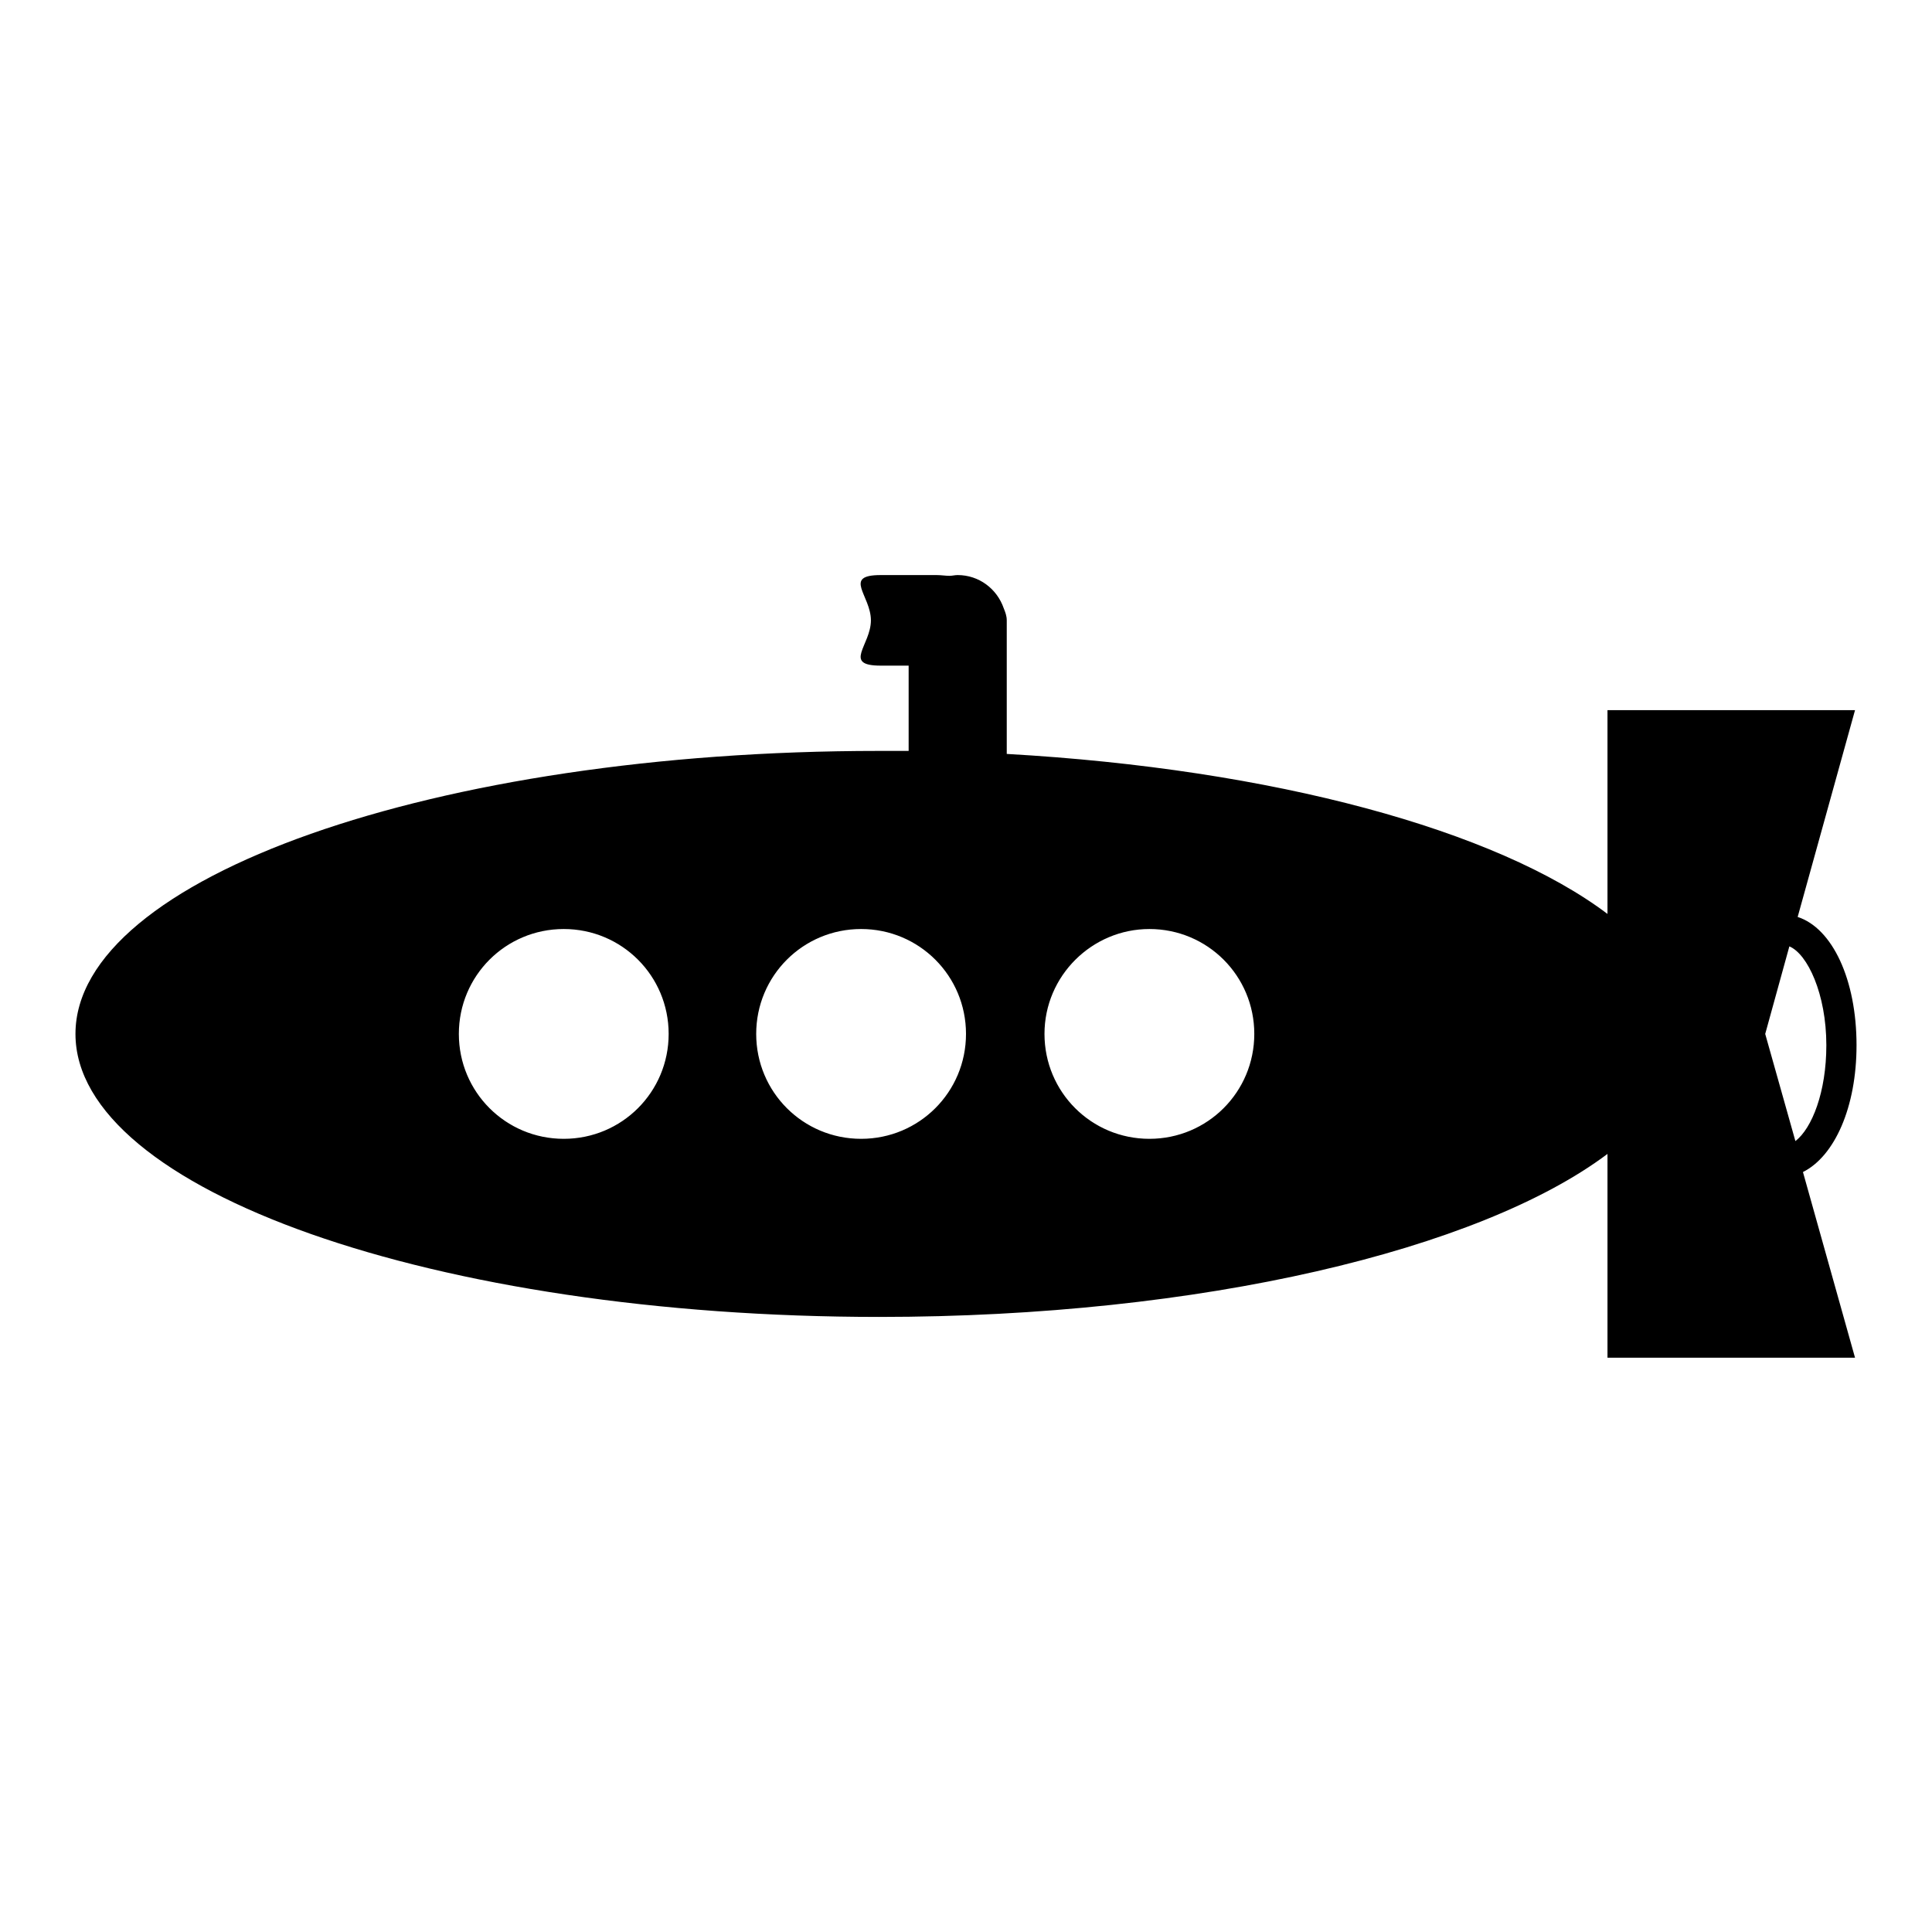 <?xml version="1.0" encoding="utf-8"?>
<!-- Svg Vector Icons : http://www.onlinewebfonts.com/icon -->
<!DOCTYPE svg PUBLIC "-//W3C//DTD SVG 1.1//EN" "http://www.w3.org/Graphics/SVG/1.1/DTD/svg11.dtd">
<svg version="1.1" xmlns="http://www.w3.org/2000/svg" xmlns:xlink="http://www.w3.org/1999/xlink" x="0px" y="0px" viewBox="0 0 256 256" enable-background="new 0 0 256 256" xml:space="preserve">
<g><g><g><path fill="#000000" d="M246,138.5c0-8.7-3.2-15.5-7.8-17l7.6-27.4H213v27c-14.7-11.1-44.2-19.2-79.6-21.2V82.7c0-0.1,0-0.2,0-0.3c0-0.1,0-0.1,0-0.2c0-0.6-0.2-1.1-0.4-1.6c-0.9-2.6-3.3-4.4-6.1-4.4c-0.4,0-0.7,0.1-1.1,0.1c-0.5,0-1.1-0.1-1.7-0.1h-7.4c-5.1,0-1.3,2.7-1.3,6c0,3.3-3.8,6,1.3,6h3.7v11.3c-1.3,0-2.6,0-4,0C57.7,99.5,10,116.3,10,137c0,20.7,47.7,37.5,106.5,37.5c42.7,0,79.6-8.9,96.5-21.6v27h32.8l-6.9-24.6C243.1,153.2,246,146.7,246,138.5z M74.7,150.9c-7.7,0-13.9-6.2-13.9-13.9c0-7.7,6.2-13.9,13.9-13.9c7.7,0,13.9,6.2,13.9,13.9S82.4,150.9,74.7,150.9z M114.1,150.9c-7.7,0-13.9-6.2-13.9-13.9c0-7.7,6.2-13.9,13.9-13.9S128,129.3,128,137C128,144.7,121.8,150.9,114.1,150.9z M152.3,150.9c-7.7,0-13.9-6.2-13.9-13.9c0-7.7,6.3-13.9,13.9-13.9c7.7,0,13.9,6.2,13.9,13.9C166.2,144.7,160,150.9,152.3,150.9z M237.9,151.2l-4-14.2l3.2-11.6c2.4,1,4.9,6.3,4.9,13.1C242,144.7,240.1,149.5,237.9,151.2z"/></g><g></g><g></g><g></g><g></g><g></g><g></g><g></g><g></g><g></g><g></g><g></g><g></g><g></g><g></g><g></g></g></g>
</svg>